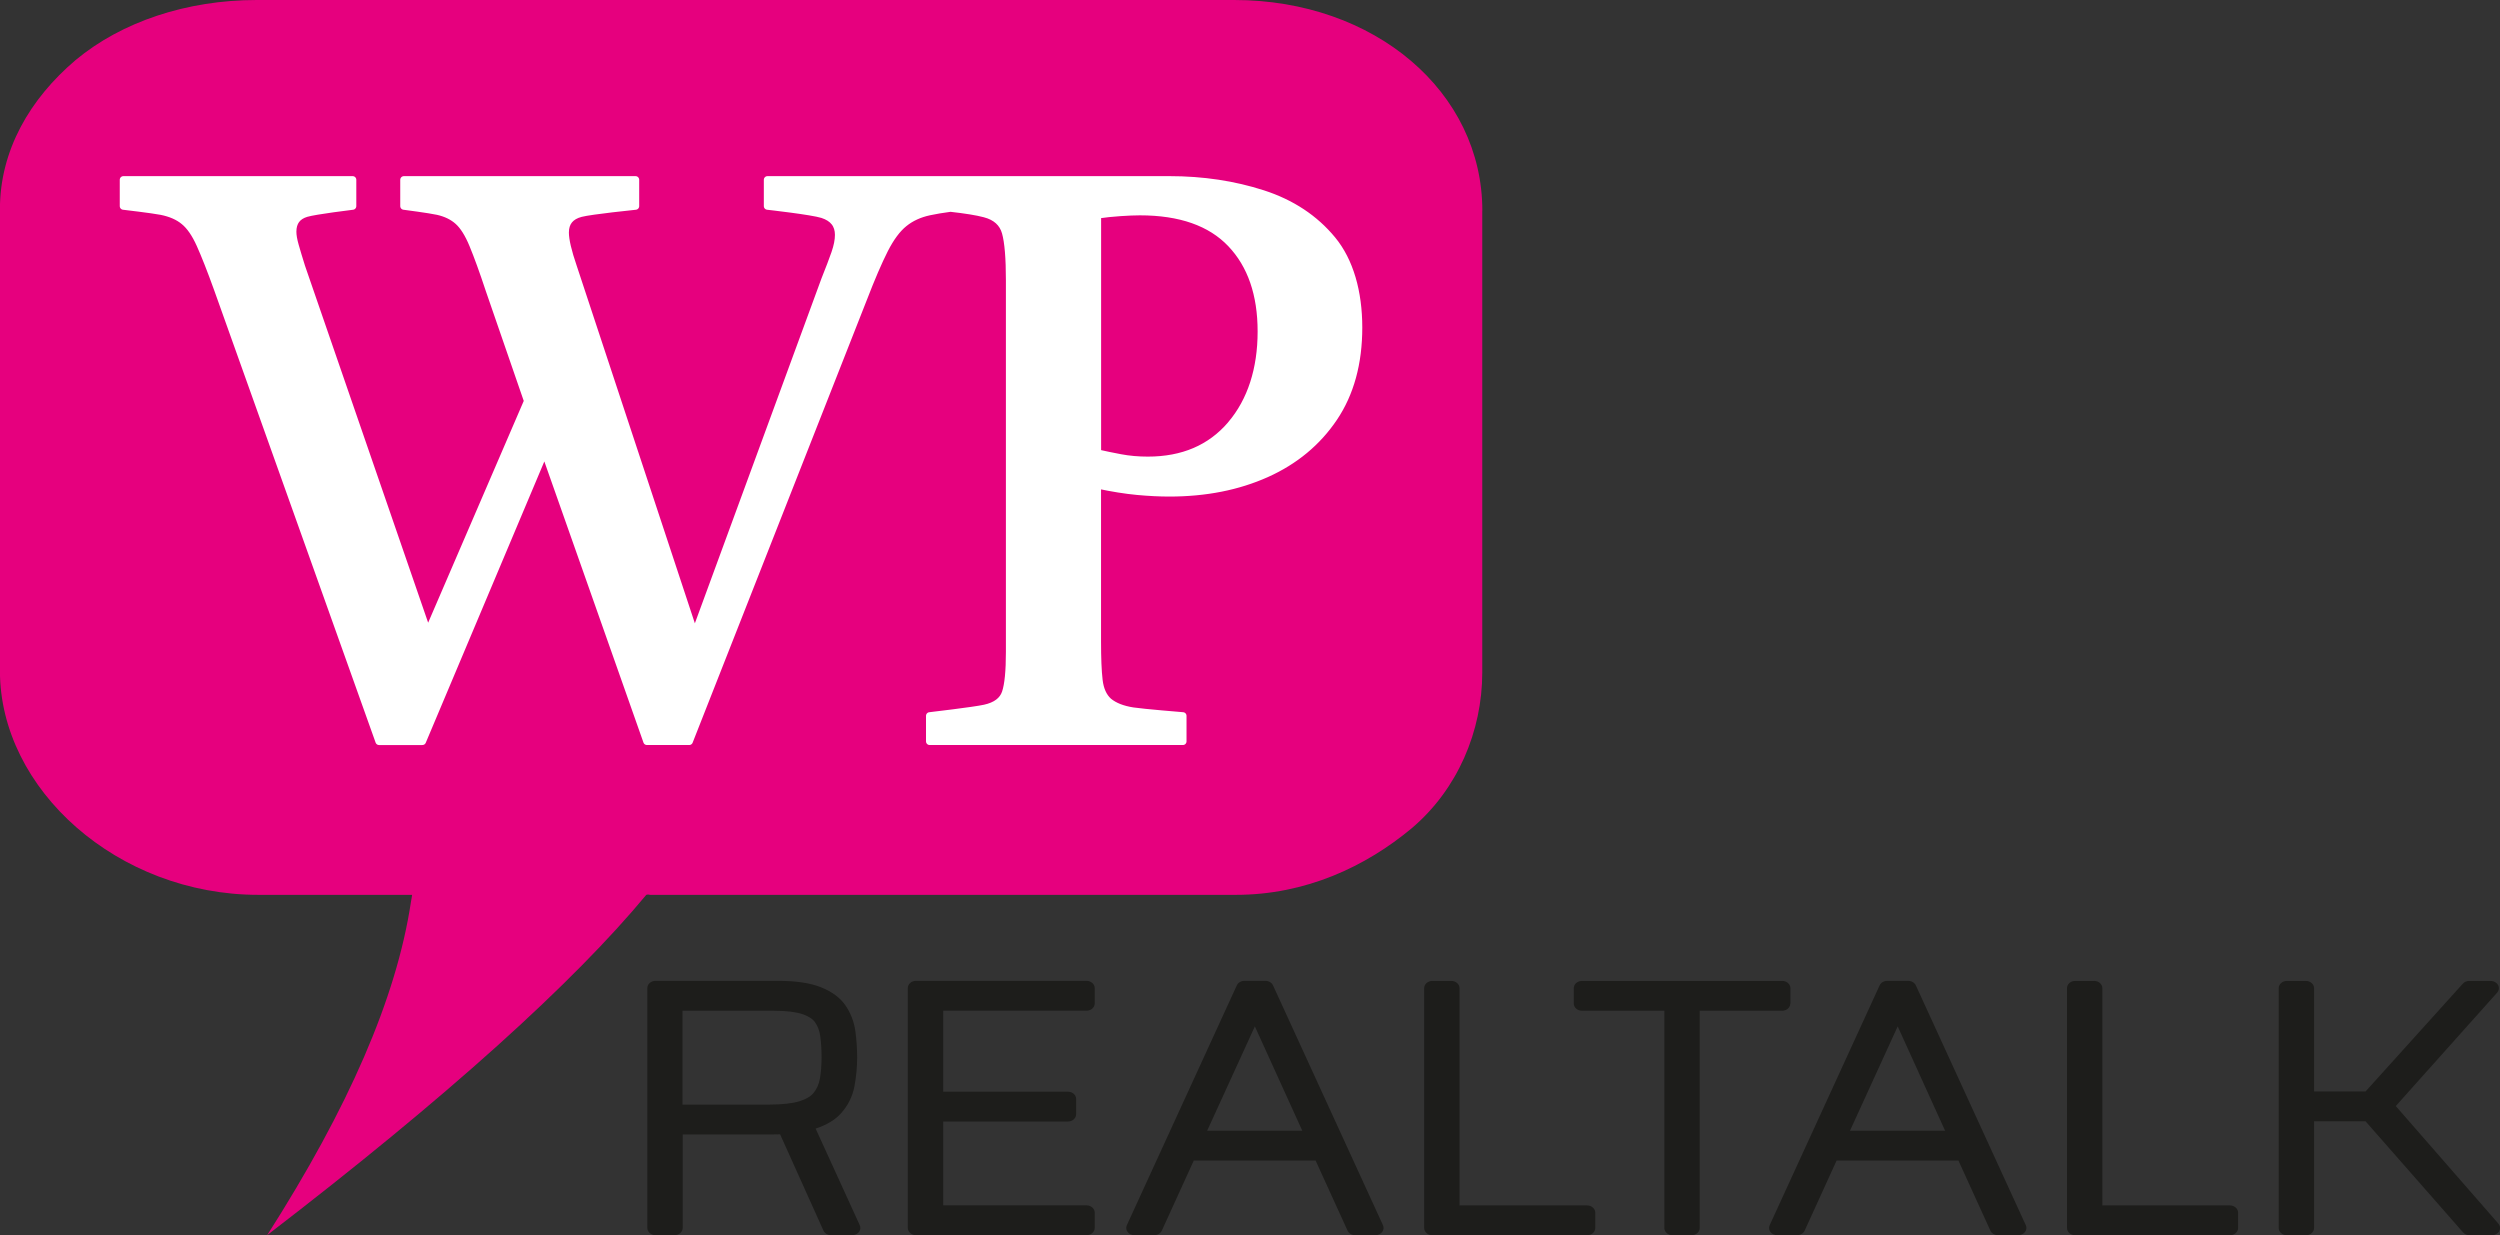 <?xml version="1.0" encoding="UTF-8"?>
<svg xmlns="http://www.w3.org/2000/svg" id="Ebene_2" data-name="Ebene 2" viewBox="0 0 344.22 170.08">
  <rect x="0" y="0" width="344.22" height="170.08" fill="#333333" stroke="none"/>
  <defs>
    <style>
      .cls-1 {
        fill: #fff;
        stroke: #fff;
        stroke-linecap: round;
        stroke-linejoin: round;
      }

      .cls-2 {
        fill: #e6007e;
      }

      .cls-2, .cls-3 {
        stroke-width: 0px;
      }

      .cls-3 {
        fill: #1d1d1b;
      }
    </style>
  </defs>
  <g id="Ebene_1-2" data-name="Ebene 1">
    <g>
      <path class="cls-2" d="m204.09,29v63.59c0,8.1-3.41,16.1-9.69,21.43-6.34,5.29-14.61,9.19-24.24,9.19h-80.64c-.05,0-.43-.12-.57.04-9.97,12.03-27.35,27.77-52.16,46.81,11.19-17.53,17.79-32.62,19.79-45.86.05-.33.17-.99.17-.99,0,0-.01.06-.03.08,0-.06.02-.08.03-.08h-21.16c-19.39,0-35.6-14.51-35.6-30.84V28.8c0-8.1,4.12-15.18,10.41-20.52C16.75,2.99,25.73,0,35.36,0h134.56c19.39,0,34.18,12.68,34.18,29Z"></path>
      <path class="cls-1" d="m58.16,102.08l16.83-39.93,14.08,39.93h5.83s23.98-60.94,23.98-60.94c1.1-2.86,2.07-5.11,2.91-6.77.84-1.65,1.74-2.86,2.7-3.63.95-.77,2.11-1.3,3.46-1.59.82-.18,1.81-.34,2.92-.49,2.06.23,3.64.48,4.72.77,1.54.4,2.49,1.27,2.86,2.58.37,1.32.55,3.52.55,6.6v51.15c0,2.64-.18,4.51-.55,5.61-.37,1.1-1.32,1.81-2.86,2.15s-7.59,1.04-7.59,1.04v3.52h34.87v-3.52s-5.45-.44-6.88-.66c-1.43-.22-2.55-.66-3.35-1.32-.73-.66-1.17-1.63-1.32-2.92-.15-1.28-.22-3.06-.22-5.33v-21.56c2.05.44,3.89.73,5.5.88,1.61.15,3.08.22,4.4.22,4.99,0,9.44-.88,13.37-2.64,3.92-1.76,7.02-4.33,9.29-7.7,2.27-3.37,3.41-7.52,3.41-12.43s-1.21-9.17-3.63-12.1c-2.42-2.93-5.61-5.04-9.57-6.32-3.96-1.28-8.25-1.93-12.87-1.93h-55.33v3.63s6.12.68,7.59,1.15c1.47.48,2.2,1.41,2.2,2.81,0,.73-.17,1.58-.5,2.53-.33.95-.79,2.16-1.38,3.63l-17.93,48.84-16.72-50.6c-.73-2.13-1.1-3.7-1.1-4.73,0-1.39.71-2.27,2.15-2.64,1.43-.37,7.53-.99,7.53-.99v-3.63h-31.9v3.63s3.54.46,4.67.71c1.14.26,2.07.71,2.81,1.38.73.66,1.41,1.74,2.03,3.25.62,1.5,1.38,3.57,2.25,6.21l5.28,15.29-13.75,31.9-17.38-50.38c-.37-1.17-.66-2.15-.88-2.92s-.33-1.41-.33-1.92c0-1.32.62-2.16,1.87-2.53,1.25-.37,6.38-.99,6.38-.99v-3.63h-31.57v3.63s3.94.46,5.23.71c1.28.26,2.33.71,3.13,1.38.81.66,1.54,1.72,2.2,3.19.66,1.47,1.47,3.52,2.42,6.16l22.22,62.26h5.94Zm111.32-43.61c-2.79,3.26-6.6,4.9-11.44,4.9-1.32,0-2.57-.11-3.74-.33-1.17-.22-2.24-.44-3.19-.66V29.59c1.03-.15,2.07-.26,3.13-.33,1.06-.07,1.96-.11,2.7-.11,5.57,0,9.75,1.47,12.54,4.4,2.79,2.93,4.18,6.97,4.18,12.1s-1.39,9.55-4.18,12.81Z"></path>
      <g>
        <path class="cls-3" d="m112.29,155.4c1.52-.5,2.69-1.2,3.49-2.09.97-1.07,1.6-2.33,1.87-3.75.24-1.3.37-2.63.37-3.96,0-1.25-.09-2.48-.25-3.65-.18-1.27-.63-2.43-1.32-3.46-.73-1.09-1.89-1.95-3.42-2.56-1.49-.59-3.43-.88-5.94-.88h-16.83c-.63,0-1.13.45-1.13,1v33.02c0,.55.51,1,1.13,1h2.61c.63,0,1.13-.45,1.13-1v-12.87h12.1c.52,0,.95,0,1.31-.02l5.97,13.26c.17.38.59.63,1.06.63h2.89c.38,0,.73-.17.94-.44.21-.28.25-.62.11-.93l-6.08-13.31Zm-18.3-16.23h12.59c1.67,0,2.98.16,3.9.46.81.27,1.4.65,1.73,1.11.38.53.63,1.18.73,1.94.12.87.18,1.86.18,2.93s-.08,2.07-.23,2.91c-.14.74-.42,1.4-.85,1.94-.39.49-1.04.88-1.93,1.16-1,.31-2.43.47-4.25.47h-11.89v-12.93Z"></path>
        <path class="cls-3" d="m149.6,135.05h-23.48c-.63,0-1.13.45-1.13,1v33.02c0,.55.51,1,1.13,1h23.48c.63,0,1.13-.45,1.13-1v-2.11c0-.55-.51-1-1.13-1h-19.73v-11.54h17.17c.63,0,1.13-.45,1.13-1v-2.11c0-.55-.51-1-1.13-1h-17.17v-11.15h19.73c.63,0,1.13-.45,1.13-1v-2.11c0-.55-.51-1-1.13-1Z"></path>
        <path class="cls-3" d="m175.28,135.68c-.17-.38-.59-.63-1.05-.63h-2.89c-.46,0-.88.25-1.05.63l-15.14,33.02c-.14.31-.1.66.11.93.21.28.56.44.94.44h2.72c.46,0,.88-.25,1.05-.63l4.4-9.65h16.77l4.4,9.65c.17.38.59.63,1.05.63h2.78c.38,0,.73-.17.94-.44.21-.28.25-.63.11-.93l-15.14-33.02Zm4.03,20.01h-13.1l6.57-14.37,6.53,14.37Z"></path>
        <path class="cls-3" d="m218.51,165.97h-17.55v-29.91c0-.55-.51-1-1.13-1h-2.61c-.63,0-1.13.45-1.13,1v33.02c0,.55.51,1,1.13,1h21.3c.63,0,1.13-.45,1.13-1v-2.11c0-.55-.51-1-1.13-1Z"></path>
        <path class="cls-3" d="m246.52,138.17v-2.11c0-.55-.51-1-1.13-1h-27.57c-.63,0-1.13.45-1.13,1v2.11c0,.55.51,1,1.13,1h11.34v29.91c0,.55.51,1,1.13,1h2.61c.63,0,1.13-.45,1.13-1v-29.91h11.34c.63,0,1.13-.45,1.13-1Z"></path>
        <path class="cls-3" d="m263.79,135.68c-.17-.38-.59-.63-1.05-.63h-2.89c-.46,0-.88.25-1.05.63l-15.14,33.02c-.14.31-.1.66.11.93.21.28.56.44.94.44h2.72c.46,0,.88-.25,1.05-.63l4.4-9.65h16.77l4.4,9.65c.17.38.59.63,1.05.63h2.78c.38,0,.73-.17.94-.44.21-.28.25-.63.11-.93l-15.14-33.02Zm4.03,20.01h-13.1l6.57-14.37,6.53,14.37Z"></path>
        <path class="cls-3" d="m307.02,165.97h-17.55v-29.91c0-.55-.51-1-1.13-1h-2.61c-.63,0-1.13.45-1.13,1v33.02c0,.55.51,1,1.13,1h21.3c.63,0,1.13-.45,1.13-1v-2.11c0-.55-.51-1-1.13-1Z"></path>
        <path class="cls-3" d="m343.99,168.47l-14.12-16.18,13.95-15.61c.27-.3.32-.71.13-1.06-.19-.34-.59-.56-1.02-.56h-2.94c-.35,0-.67.14-.89.38l-13.39,14.84h-7.09v-14.22c0-.55-.51-1-1.13-1h-2.61c-.63,0-1.13.45-1.13,1v33.02c0,.55.51,1,1.13,1h2.61c.63,0,1.13-.45,1.13-1v-14.7h7.08l13.44,15.31c.22.25.55.39.9.39h3.05c.43,0,.83-.22,1.02-.56.19-.34.15-.75-.12-1.05Z"></path>
      </g>
    </g>
  </g>
</svg>

